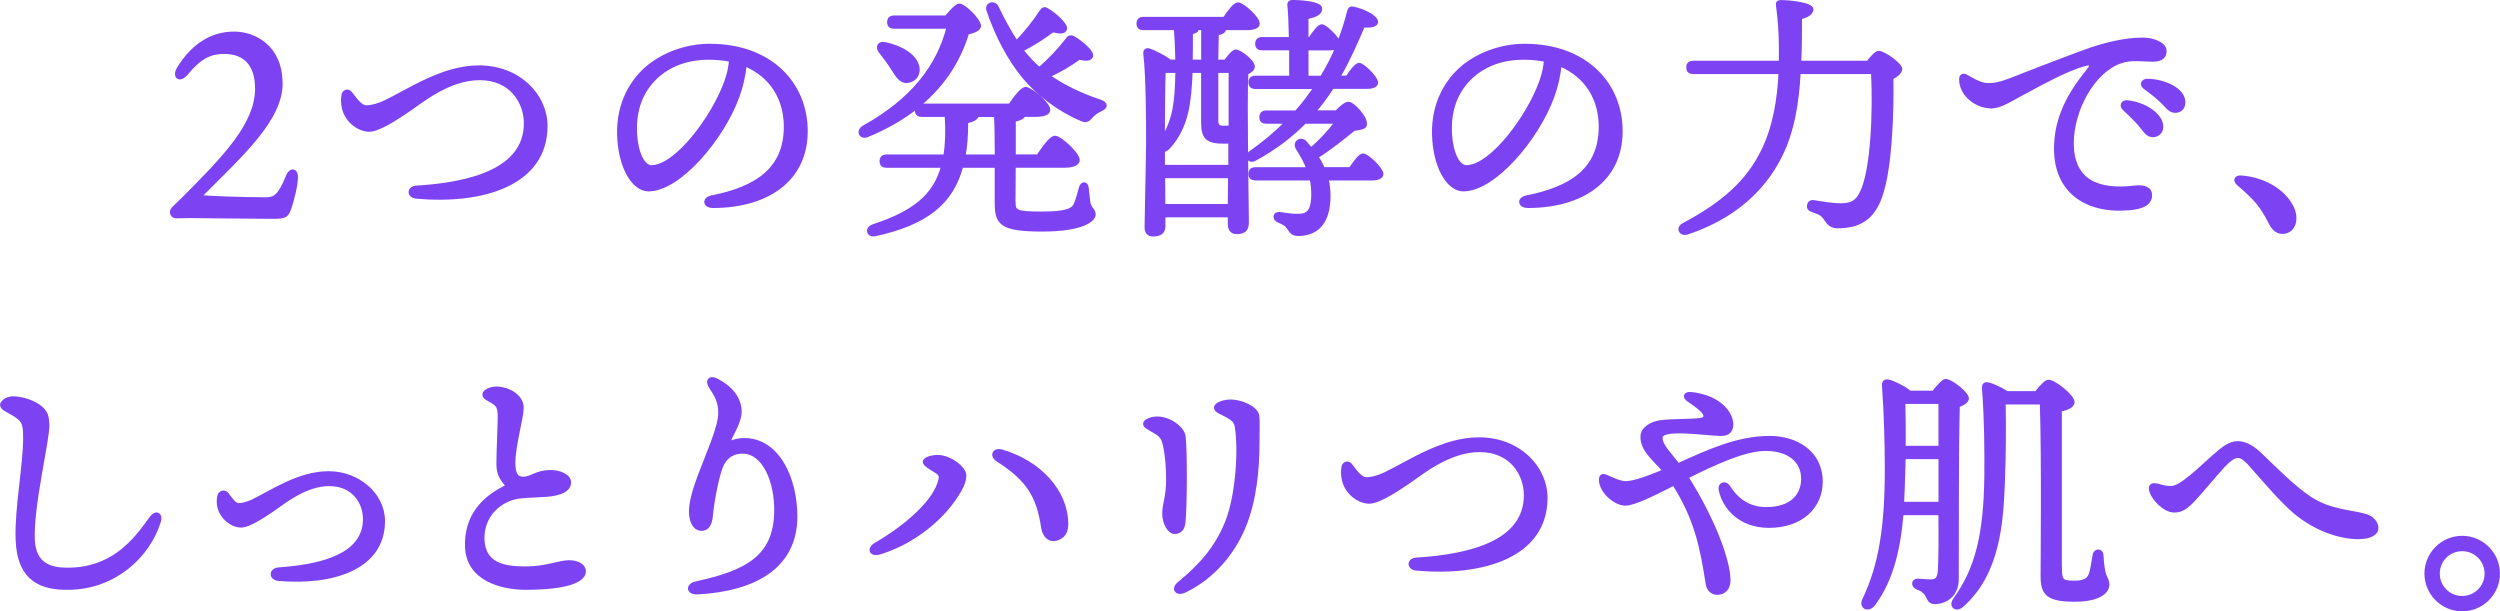 <?xml version="1.0" encoding="UTF-8"?>
<svg id="_レイヤー_2" data-name="レイヤー 2" xmlns="http://www.w3.org/2000/svg" viewBox="0 0 424.4 103.78">
  <defs>
    <style>
      .cls-1 {
        fill: #7d43f2;
        stroke: #7d43f2;
        stroke-linecap: round;
        stroke-linejoin: round;
        stroke-width: .5px;
      }
    </style>
  </defs>
  <g id="_レイヤー_1-2" data-name="レイヤー 1">
    <g>
      <path class="cls-1" d="M47.73,14.16c0,6.16-6.73,12.15-13.33,18.79-.22.18-.22.4,0,.44.44.09,6.51.35,10.65.35,1.54,0,2.33-.4,3.7-3.74.53-1.41,1.58-1.23,1.58.04s-.57,3.79-1.19,5.5c-.44,1.23-.88,1.36-2.95,1.36s-13.47-.13-13.95-.13c-.53,0-2.11.04-2.38.04-.75,0-1.01-.97-.48-1.45.57-.57,1.36-1.32,1.63-1.58,7.26-7.26,12.54-12.76,12.54-18.75,0-3.96-1.89-6.12-5.5-6.12-2.6,0-4.27,1.06-6.34,3.56-1.23,1.5-2.33.57-1.41-.92,2.02-3.26,5.06-5.94,9.46-5.94,3.43,0,7.96,2.29,7.96,8.54Z"/>
      <path class="cls-1" d="M62.2,18.12c1.01,0,2.2-.4,3.04-.79,4.31-2.07,9.9-5.98,16.06-5.98,6.82,0,11.4,4.84,11.4,10.03,0,9.86-10.65,13.11-22,12.1-1.45-.13-1.45-1.63,0-1.72,9.33-.57,18.48-2.99,18.48-10.83,0-3.61-2.46-7.57-7.75-7.57s-9.9,3.92-11.93,5.28c-1.8,1.23-5.24,3.56-6.91,3.48-1.94-.09-3.78-1.72-4.27-3.65-.22-.88-.22-1.76-.09-2.38.13-.66.88-.84,1.28-.35.57.66,1.58,2.38,2.68,2.38Z"/>
      <path class="cls-1" d="M136.87,22.25c0,8.45-6.78,12.81-15.84,12.81-1.54,0-1.63-1.36-.26-1.63,7.61-1.5,12.54-4.71,12.54-11.93,0-4.71-2.38-8.62-6.82-10.47-.13,1.67-.57,3.61-1.23,5.41-2.55,7.04-9.9,15.8-15.18,15.8-2.33,0-4.62-3.21-5.02-8.41-.44-5.54,1.72-9.64,4.62-12.23,2.6-2.29,6.6-3.92,10.78-3.92,10.52,0,16.41,6.65,16.41,14.57ZM124.02,10.24c-1.14-.22-2.38-.35-3.7-.35-3.78,0-6.78,1.23-8.93,3.26-2.33,2.2-3.74,5.33-3.48,9.68.22,3.39,1.41,5.46,2.68,5.46,4.22,0,10.56-8.58,12.63-14.48.44-1.19.7-2.46.79-3.56Z"/>
      <path class="cls-1" d="M172.16,34.31c0,1.54.22,1.85,4.62,1.85s5.41-.57,5.81-1.63c.35-.88.66-2.11.84-2.73.26-.84,1.06-.79,1.14.09.04.57.18,1.54.26,2.33.18,1.32.92,1.28.92,2.2s-1.85,2.64-8.89,2.64-7.75-1.19-7.75-4.67v-6.16h-5.85c-1.63,6.16-5.94,9.73-14.7,11.62-1.28.26-1.58-1.14-.31-1.54,6.78-2.24,10.39-5.02,11.75-10.08h-9.46c-.57,0-.97-.18-.97-.88,0-.66.4-.88.97-.88h9.86c.31-1.94.4-4.22.22-6.87h-4.09c-.57,0-.97-.18-.97-.88,0-.26.04-.44.18-.57-2.29,1.8-5.06,3.48-8.49,4.88-1.19.48-1.8-.79-.62-1.5,8.27-4.58,12.63-10.34,14.3-16.9h-9.11c-.57,0-.97-.18-.97-.88,0-.66.4-.88.97-.88h8.8c.75-.92,1.76-2.02,2.24-2.02.84,0,3.43,2.55,3.43,3.56,0,.53-.84.97-2.02,1.19-1.28,4.14-3.7,8.58-8.32,12.32.18-.04.35-.09.57-.09h14.92c.88-1.32,2.02-2.82,2.68-2.82.84,0,3.92,2.55,3.92,3.61.04.62-.75.97-2.33.97h-1.89c-.13.35-.57.62-1.63.84v6.03h4c.97-1.45,2.2-3.17,2.9-3.17.92,0,3.96,2.82,3.96,3.87,0,.66-.88,1.06-2.29,1.06h-8.58l-.04,6.07ZM149.45,8.83c-.66-.79-.31-1.72.92-1.41,2.6.57,5.24,2.02,5.5,4.18.09,1.19-.62,2.11-1.85,2.24-1.14.09-1.72-.92-2.6-2.29-.57-.92-1.32-1.89-1.98-2.73ZM169.12,26.48c0-2.68-.04-5.32-.13-6.87h-3.08c-.09.44-.48.75-1.8,1.1,0,2.11-.13,4.05-.44,5.76h5.46ZM173.48,8.48c.7.92,1.45,1.76,2.29,2.55.22.22.44.4.66.62,1.72-1.5,3.34-3.17,4.75-5.02.18-.31.48-.53,1.06-.26,1.45.84,3.3,2.46,3.08,3.17-.22.53-.7.66-2.11.35-1.58,1.14-3.34,2.2-5.19,2.99,2.38,1.67,5.37,3.17,8.76,4.27,1.14.44,1.1,1.01.13,1.5-.7.31-1.23.66-1.8,1.36-.4.44-.79.62-1.41.35-3.7-1.5-7.48-4.31-9.95-7.3-2.46-3.04-4.49-6.73-6.07-11.4-.26-1.06,1.19-1.45,1.63-.4,1.06,2.16,2.07,4.09,3.26,5.85,1.45-1.54,2.9-3.26,4.14-5.19.18-.31.53-.62.97-.35,1.41.79,3.39,2.6,3.21,3.34-.18.62-.84.66-2.16.31-1.5,1.14-3.34,2.33-5.19,3.26h-.04Z"/>
      <path class="cls-1" d="M208.02,10.37c.57-.79,1.32-1.72,1.76-1.72.75,0,2.99,1.76,2.99,2.64,0,.48-.53.88-1.1,1.14-.26,4.71.09,22.62.09,25.35,0,1.36-.7,1.72-1.85,1.72-.97,0-1.23-.79-1.23-1.5v-1.36h-11.09v1.72c0,1.01-.53,1.54-1.85,1.54-.79,0-1.19-.48-1.19-1.32,0-1.28.26-12.01.26-14.43,0-3.08,0-11.05-.48-15.05-.04-.48.22-.79.79-.62.92.31,2.64,1.19,3.52,1.89h1.14c-.04-1.58-.09-3.39-.26-5.5h-5.37c-.57,0-.97-.18-.97-.88,0-.66.4-.88.97-.88h13.69c.79-1.19,1.76-2.46,2.33-2.46.79,0,3.43,2.38,3.43,3.34.04.57-.7.88-1.98.88h-3.74v.04c0,.44-.4.7-1.23.84-.04,1.28-.04,2.9-.09,4.62h1.45ZM197.5,28.24h11.27v-4.14c-.31.04-.66.04-1.01.04-2.77,0-3.61-.66-3.61-3.39v-8.62h-1.94c-.09,2.6-.31,5.02-.7,6.73-.53,2.46-1.67,4.71-3.21,6.29-.26.26-.53.4-.79.4v2.68ZM197.63,12.13c-.09,2.38-.13,8.45-.13,11.18.79-1.41,1.45-2.95,1.8-4.84.31-1.63.44-3.61.48-6.34h-2.16ZM208.68,34.88l.04-4.88h-11.18l.04,4.88h11.09ZM203.27,4.87c-.04.4-.22.53-1.01.7,0,1.45,0,3.12-.04,4.8h1.94v-5.5h-.88ZM206.57,12.13v8.27c0,1.06.4,1.19,1.19,1.19.44,0,.75,0,1.06-.04v-9.42h-2.24ZM229.23,28.63c.75-1.14,1.63-2.33,2.16-2.33.75,0,3.17,2.33,3.21,3.21,0,.62-.7.88-1.85.88h-7.44c.18.88.31,1.8.31,2.86,0,5.37-2.82,6.56-5.19,6.56-.92,0-1.19-.31-1.63-.97-.44-.7-.79-.88-1.72-1.28-.92-.35-.84-1.41.18-1.32,1.01.13,1.89.31,2.95.31,1.58,0,2.64-.35,2.64-3.61,0-.92-.09-1.76-.26-2.55h-9.42c-.57,0-.97-.18-.97-.88,0-.66.4-.88.97-.88h8.84c-.44-1.23-1.1-2.33-1.72-3.34-.75-1.06.4-1.94,1.23-1.23.35.4.7.79,1.06,1.23,1.63-1.45,2.99-2.86,4.22-4.53h-5.28c-2.29,2.29-5.02,4.44-8.45,6.29-1.06.57-1.76-.53-.75-1.23,2.24-1.58,4.27-3.26,6.03-5.06h-3.34c-.57,0-.97-.18-.97-.88,0-.66.4-.88.97-.88h5.02c1.19-1.32,2.24-2.73,3.21-4.14h-10.08c-.57,0-.97-.18-.97-.88,0-.66.4-.88.97-.88h5.94v-4.8h-4.8c-.57,0-.97-.18-.97-.88,0-.66.4-.88.97-.88h4.75c-.04-2.33-.13-4.49-.26-5.68-.04-.4.22-.62.62-.62.75,0,4.8.13,4.8,1.23,0,.88-.97,1.23-2.33,1.54v3.52h.48c.7-1.06,1.54-2.16,2.02-2.16.62,0,2.46,1.8,2.9,2.77.66-1.72,1.23-3.48,1.67-5.24.13-.48.4-.62.79-.53,1.98.44,3.96,1.5,3.96,2.38,0,.57-1.06.79-2.24.66-1.23,2.86-2.51,5.81-4.18,8.67h1.41c.7-1.06,1.54-2.16,2.02-2.16.7,0,2.95,2.24,2.99,3.08,0,.62-.7.84-1.72.84h-5.77c-.92,1.41-1.94,2.82-3.08,4.14h3.74c.7-.75,1.58-1.5,2.11-1.45.79.09,2.95,2.38,2.82,3.57,0,.7-1.01.7-1.98.88-1.5,1.23-3.87,3.17-6.25,4.66.44.62.79,1.28,1.1,1.98h4.53ZM224.35,13.1c.97-1.63,1.85-3.26,2.55-4.97-.31.13-.75.18-1.23.18h-3.79v4.8h2.46Z"/>
      <path class="cls-1" d="M275.21,22.25c0,8.45-6.78,12.81-15.84,12.81-1.54,0-1.63-1.36-.26-1.63,7.61-1.5,12.54-4.71,12.54-11.93,0-4.71-2.38-8.62-6.82-10.47-.13,1.67-.57,3.61-1.23,5.41-2.55,7.04-9.9,15.8-15.18,15.8-2.33,0-4.62-3.21-5.02-8.41-.44-5.54,1.72-9.64,4.62-12.23,2.6-2.29,6.6-3.92,10.78-3.92,10.52,0,16.41,6.65,16.41,14.57ZM262.36,10.24c-1.14-.22-2.38-.35-3.7-.35-3.79,0-6.78,1.23-8.93,3.26-2.33,2.2-3.74,5.33-3.48,9.68.22,3.39,1.41,5.46,2.68,5.46,4.22,0,10.56-8.58,12.63-14.48.44-1.19.7-2.46.79-3.56Z"/>
      <path class="cls-1" d="M317.1,10.55c.62-.84,1.41-1.67,1.8-1.67.97,0,3.78,2.07,3.78,2.82,0,.53-.62,1.1-1.5,1.54.09,5.81-.18,16.42-2.24,20.99-1.36,2.95-3.34,4.27-7.04,4.27-1.06,0-1.5-.57-1.98-1.23-.57-.92-1.06-1.1-2.24-1.5-.7-.22-.75-.66-.66-.97.09-.35.31-.66.92-.57,1.23.18,2.99.53,4.49.53,1.94,0,2.82-.57,3.56-2.11,1.89-3.92,2.2-13.91,1.89-20.33h-12.45c-.26,5.06-1.06,10.08-3.21,14.3-2.82,5.54-7.75,10.25-15.75,12.94-1.23.4-1.8-.88-.7-1.45,6.95-3.7,10.87-7.39,13.33-12.28,2.16-4.22,2.86-9.15,3.08-13.51h-14.7c-.57,0-.97-.18-.97-.88,0-.66.4-.88.97-.88h14.74c.04-1.14,0-2.25,0-3.26,0-1.67-.18-4.22-.48-6.34-.09-.53.09-.7.62-.7,1.45,0,5.24.4,5.24,1.32-.04.66-.62,1.1-1.94,1.45,0,2.42,0,4.97-.13,7.53h11.57Z"/>
      <path class="cls-1" d="M337.11,14.33c1.19.13,2.51-.18,4.22-.84,2.73-1.06,7.75-3.04,12.41-4.75,3.34-1.23,6.91-2.11,10.03-2.11,1.72,0,3.78.75,3.78,2.02,0,.97-.57,1.58-2.11,1.58-1.8,0-3.65-.4-5.63.35-4.49,1.67-8.01,8.1-8.01,13.73,0,6.69,4.75,8.14,10.56,7.44,1.85-.22,2.77.35,2.73,1.41-.04,1.54-1.54,2.11-3.7,2.29-7.44.62-12.45-3.12-12.45-10.17,0-5.19,2.2-9.29,5.54-13.38.79-.97.4-1.19-.57-.92-3.3.88-7.83,3.48-11.13,5.24-1.32.7-3.3,1.98-4.8,1.94-2.73-.09-5.15-2.2-5.15-4.71,0-.62.4-.88,1.01-.53.62.35,2.11,1.28,3.26,1.41ZM366.99,21.5c0,1.01-.75,1.54-1.5,1.54-1.01,0-1.32-.75-2.33-1.94-.75-.88-1.76-1.8-2.64-2.64-.53-.53-.22-1.23.53-1.19,2.86.22,5.94,2.16,5.94,4.22ZM370.74,17.37c0,.92-.57,1.54-1.45,1.54-.66,0-1.1-.35-1.94-1.28-.97-1.06-2.29-2.02-3.26-2.73-.7-.53-.4-1.28.44-1.28,2.82.04,6.21,1.5,6.21,3.74Z"/>
      <path class="cls-1" d="M389.04,34.97c1.19,2.29.35,4.49-1.58,4.49-.97,0-1.63-.66-2.16-1.76-.62-1.23-1.32-2.38-2.16-3.39-.79-.92-2.02-2.07-3.17-3.04-.75-.66-.48-1.32.57-1.23,3.7.31,7.04,2.2,8.49,4.93Z"/>
      <path class="cls-1" d="M2.1,67.53c1.58-.04,3.83.7,4.93,1.72.92.84,1.06,1.54,1.1,2.91.09,2.42-2.77,13.95-2.46,19.58.22,4.09,2.9,4.88,5.77,4.88,7.48,0,11.22-4.53,14.17-8.71.84-1.19,1.85-.66,1.45.62-1.8,5.85-7.52,11.22-15.31,11.35-4.49.09-8.63-1.23-8.85-8.32-.18-5.37,1.28-12.5,1.28-17.25,0-1.58-.09-2.55-.84-3.21-1.32-1.19-3.08-1.5-3.08-2.38,0-.44.79-1.14,1.85-1.19Z"/>
      <path class="cls-1" d="M40.51,85.66c.75,0,1.67-.31,2.33-.62,3.43-1.67,7.92-4.8,12.94-4.8s9.33,3.65,9.33,8.23c0,8.05-8.71,10.69-17.82,9.9-1.45-.13-1.45-1.67,0-1.8,9.73-.66,14.57-3.43,14.57-8.45,0-2.82-1.89-5.85-5.98-5.85s-7.79,3.12-9.42,4.22c-1.45.97-4.22,2.9-5.63,2.82-1.63-.09-3.21-1.45-3.65-3.12-.18-.66-.18-1.41-.04-1.98.13-.7.97-.92,1.41-.4.44.53,1.19,1.85,1.98,1.85Z"/>
      <path class="cls-1" d="M84.16,65.86c2.02,0,4.49,1.23,4.49,3.39,0,1.63-1.41,6.47-1.41,9.29,0,1.76.4,2.68,1.67,2.64,1.28-.04,2.2-1.1,4.4-1.14,1.8-.04,3.39.75,3.39,1.85,0,1.36-1.63,2.02-3.87,2.2-1.14.09-2.95.13-4.36.26-3.65.35-6.65,3.3-6.47,7.26.18,4.14,3.43,4.8,7.31,4.8,3.3,0,5.68-1.06,7.3-1.06,1.5,0,2.6.66,2.6,1.63,0,2.2-5.06,2.9-9.9,2.9-4.27,0-9.95-1.54-10.12-7.08-.13-4.93,2.42-8.14,6.91-10.3-1.01-1.23-1.58-1.94-1.58-3.78,0-2.07.22-6.38.22-8.05,0-1.32-.22-1.85-.97-2.33-.92-.57-1.63-.79-1.63-1.36,0-.62,1.14-1.1,2.02-1.1Z"/>
      <path class="cls-1" d="M121.82,64.58c2.68,1.41,3.83,3.34,3.83,5.32,0,1.85-1.54,3.96-1.98,5.33.92-.48,1.94-.62,2.68-.62,5.72,0,8.76,6.56,8.76,13.07,0,8.54-6.91,12.45-16.72,12.98-1.67.09-1.85-1.36-.22-1.72,8.76-1.89,13.38-4.53,13.51-12.1.09-4.93-1.94-10.08-5.63-10.08-1.23,0-2.82.44-3.65,2.68-.62,1.67-1.41,5.59-1.63,8.14-.13,1.45-.66,2.29-1.67,2.29-1.23,0-1.89-1.36-1.89-2.99,0-1.32.35-2.99,1.36-5.76,1.36-3.7,3.61-8.58,3.61-10.96,0-1.98-.62-2.99-1.58-4.45-.7-1.06-.18-1.89,1.23-1.14Z"/>
      <path class="cls-1" d="M159.18,77.48c2.11,0,4.62,1.98,4.62,3.21,0,.75-.26,1.54-.75,2.42-2.64,4.75-7.83,8.93-13.6,10.74-1.67.53-2.16-.7-.79-1.5,5.02-2.9,10.12-7.26,10.91-10.96.13-.7-.04-.92-.79-1.41-.75-.48-1.89-1.06-1.89-1.58s1.19-.92,2.29-.92ZM181.1,89.01c0,1.94-1.32,2.6-2.33,2.6-.7,0-1.54-.62-1.76-1.98-.84-5.5-2.51-8.18-7.7-11.53-1.19-.79-.53-1.94.79-1.54,6.34,1.85,11,6.78,11,12.45Z"/>
      <path class="cls-1" d="M196.49,70.96c2.11,0,4.36,1.72,4.53,3.12.31,2.51.26,12.23-.04,14.74-.13.97-.66,1.58-1.58,1.58s-1.85-1.5-1.85-3.21.66-2.77.66-5.76c0-2.29-.18-4.14-.53-5.81-.31-1.5-.88-1.85-1.8-2.38-.97-.57-1.58-.84-1.58-1.28,0-.57,1.14-1.01,2.2-1.01ZM208.81,68.06c1.98,0,4.49,1.14,4.71,2.51.13.75.04,2.38.04,4.67,0,4.36-.48,9.81-2.38,14.3-1.85,4.4-5.19,8.45-9.95,10.78-1.5.75-2.29-.35-1.1-1.32,3.74-3.08,6.34-6.03,8.1-10.39,1.67-4.14,2.33-11.88,1.63-16.19-.13-.79-.48-1.19-1.58-1.8-.92-.53-1.94-.79-1.94-1.41,0-.75,1.67-1.14,2.46-1.14Z"/>
      <path class="cls-1" d="M231.96,81.26c1.01,0,2.2-.4,3.04-.79,4.31-2.07,9.9-5.98,16.06-5.98,6.82,0,11.4,4.84,11.4,10.03,0,9.86-10.65,13.11-22,12.1-1.45-.13-1.45-1.63,0-1.72,9.33-.57,18.48-2.99,18.48-10.83,0-3.61-2.46-7.57-7.75-7.57s-9.9,3.92-11.93,5.28c-1.8,1.23-5.24,3.56-6.91,3.48-1.94-.09-3.78-1.72-4.27-3.65-.22-.88-.22-1.76-.09-2.38.13-.66.88-.84,1.28-.35.57.66,1.58,2.38,2.68,2.38Z"/>
      <path class="cls-1" d="M309.18,81.75c0,4.31-3.34,7.61-8.89,7.61-4.84,0-7.61-3.08-8.27-6.16-.22-1.06.84-1.5,1.45-.57,1.54,2.38,3.56,3.7,6.38,3.7,4.14,0,6.16-2.16,6.16-5.06s-2.24-4.97-6.29-4.97c-3.56,0-8.67,2.38-13.33,4.71,4.4,6.95,7.13,14.04,7.13,17.56,0,1.14-.66,2.16-1.98,2.16-.97,0-1.58-.7-1.72-1.54-1.01-6.56-2.02-11.22-5.68-16.99-3.48,1.76-6.73,3.39-8.23,3.39-1.72,0-4.22-2.11-4.22-4.14,0-.7.35-.88.97-.62.84.35,2.25,1.1,3.34,1.1.92,0,2.86-.48,6.47-2.02-1.8-2.07-3.74-3.48-3.74-5.77,0-1.36,1.5-2.33,3.12-2.55,2.16-.31,5.85-.13,7.04-.44.7-.18.7-.66.09-1.36-.62-.66-1.63-1.32-2.38-1.85-.84-.57-.57-1.28.53-1.14,4.8.53,6.87,3.34,6.87,5.24,0,1.19-.7,1.72-1.8,1.72-2.38,0-10.21-1.28-10.21.53,0,1.36,1.45,2.68,2.9,4.58,5.24-2.38,10.17-4.62,15.53-4.62,4.44,0,8.76,2.42,8.76,7.53Z"/>
      <path class="cls-1" d="M328.23,66.56c.66-.88,1.67-1.98,2.02-1.98,1.06,0,3.74,2.24,3.74,3.04,0,.53-.7.97-1.54,1.28-.22,7.35-.13,19.71-.18,29.44,0,2.86-2.16,3.96-3.79,3.96s-.7-1.67-2.99-2.46c-.92-.35-.79-1.36.04-1.36.35,0,1.54.13,2.24.13.97,0,1.36-.44,1.45-1.76.13-2.16.13-5.99.09-9.64h-6.42c-.44,5.41-1.58,11.13-4.8,15.4-.97,1.23-2.38.44-1.67-.88,2.73-5.72,3.79-12.23,3.79-21.96,0-4.14-.13-9.55-.48-14.3-.04-.66.26-.88.84-.79.7.13,2.77,1.1,3.65,1.89h4ZM329.33,85.44v-7.75h-6.07l-.09,2.95c-.04,1.54-.09,3.12-.18,4.8h6.34ZM323.21,68.32c.04,2.82.09,5.15.04,7.61h6.07v-7.61h-6.12ZM349.79,96.31c0,2.2.18,2.51,2.29,2.51,1.98.04,2.55-.57,2.86-1.63.26-1.06.44-2.33.57-3.08.22-.79,1.23-.79,1.32.09.04.66.13,1.85.31,2.73.22,1.19.7,1.41.7,2.33s-.97,2.64-5.68,2.64-5.5-1.19-5.5-4.14c0-1.72.18-20.29-.13-29.35h-5.99l-.31.09c.09,4.49.04,8.8-.13,13.38-.26,6.91-.84,15.49-6.95,20.9-1.06,1.01-2.2.13-1.32-1.06,3.78-5.24,5.15-11.13,5.28-20.82.04-4.22,0-9.9-.4-14.96-.04-.66.22-.88.79-.79.62.13,2.16.79,3.21,1.5h4.93c.75-.92,1.63-1.94,2.11-1.94,1.01,0,4.18,2.51,4.18,3.56,0,.75-1.1,1.14-2.16,1.36v26.67Z"/>
      <path class="cls-1" d="M366.11,82.32c.92.22,1.5.44,2.46.44,1.58,0,4.62-2.99,7.13-5.24,1.72-1.54,2.86-2.38,4.18-2.38,1.14,0,2.46.62,3.83,1.94,2.38,2.29,5.81,5.76,8.54,7.52,3.34,2.16,6.78,2.16,9.37,2.9,1.06.31,1.89,1.19,1.89,2.11,0,1.1-1.32,1.67-3.17,1.67-3.17,0-7.3-1.41-10.74-4.27-2.46-2.07-5.59-5.85-7.57-8.05-.79-.88-1.41-1.45-2.11-1.45-.62,0-1.28.35-2.55,1.72-1.32,1.41-4.05,4.75-5.19,5.9-1.19,1.19-1.94,1.63-3.08,1.63-1.72,0-3.56-2.07-3.96-3.3-.31-1.01.13-1.32.97-1.14Z"/>
      <path class="cls-1" d="M411.82,97.37c0-3.39,2.77-6.16,6.16-6.16s6.16,2.77,6.16,6.16-2.77,6.16-6.16,6.16-6.16-2.77-6.16-6.16ZM422.03,97.37c0-2.24-1.8-4.05-4.05-4.05s-4.05,1.8-4.05,4.05,1.8,4.05,4.05,4.05,4.05-1.8,4.05-4.05Z"/>
    </g>
  </g>
</svg>